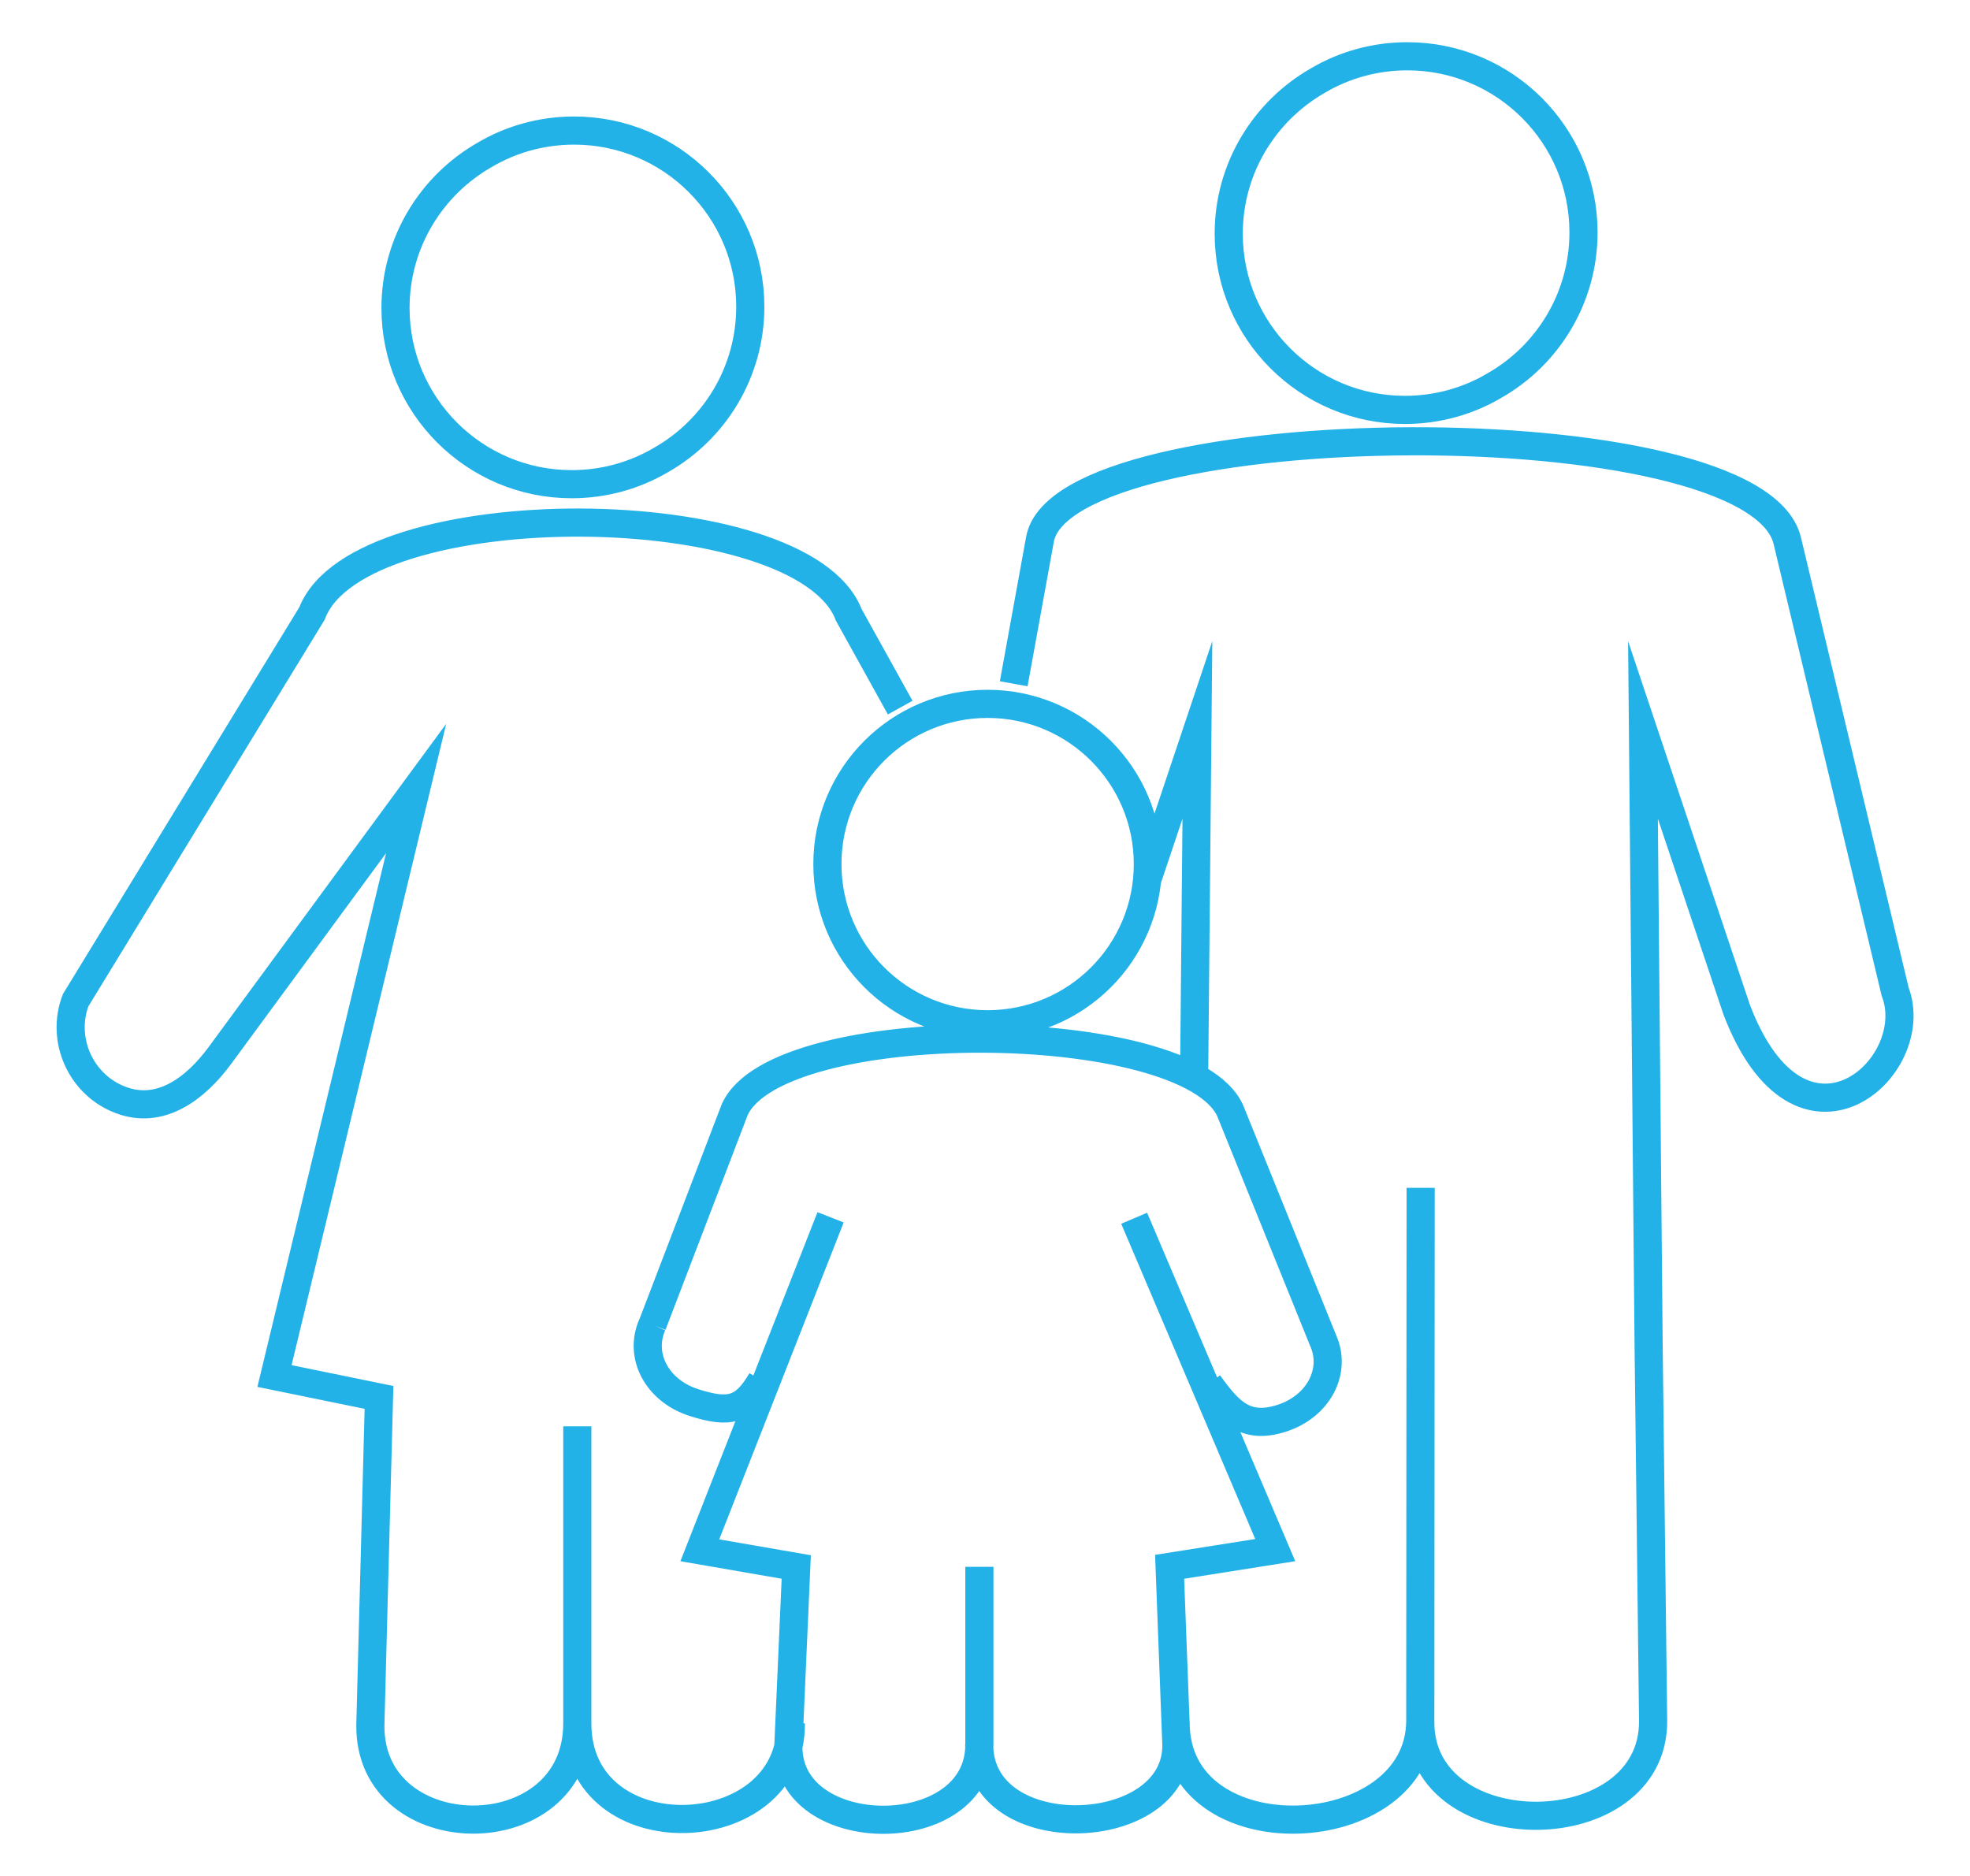 <?xml version="1.0" encoding="UTF-8"?><svg id="icon-part-verz-1" xmlns="http://www.w3.org/2000/svg" viewBox="0 0 105 100"><defs><style>.cls-1{fill:none;stroke:#23b2e8;stroke-miterlimit:10;stroke-width:1.5px;}</style></defs><path id="icon-part-verz-1-2" class="cls-1" d="M30.6,6.96c5.18,0,9.39,4.2,9.39,9.39,0,3.5-1.92,6.56-4.76,8.17-1.39.82-3.02,1.29-4.76,1.29-5.18,0-9.39-4.2-9.39-9.39,0-3.5,1.92-6.55,4.76-8.17,1.39-.82,3.02-1.29,4.76-1.29h0ZM30.77,76.03v15.84c0,6.86-11.11,6.78-11.03.08l.46-17.46-5.57-1.14,7.55-31.32-10.45,14.22c-1.33,1.81-3.2,3.19-5.31,2.38h0c-2.11-.8-3.19-3.2-2.39-5.31l12.6-20.62c2.49-6.54,26.15-6.4,28.61.08l2.74,4.94M42.15,91.87c.08,6.56-11.38,7.02-11.38,0M75.01,3c5.18,0,9.39,4.2,9.39,9.39,0,3.5-1.92,6.56-4.76,8.17-1.39.82-3.02,1.29-4.76,1.29-5.18,0-9.39-4.2-9.39-9.39,0-3.5,1.92-6.55,4.76-8.17,1.39-.82,3.02-1.29,4.76-1.29h0ZM75.72,63.32l-.02,28.49c0,6.71,12.48,6.61,12.41-.1l-.24-20.04-.3-32.76,4.99,14.9c3.4,8.94,10,3.12,8.45-.95l-5.75-24.04c-1.73-7.23-38.59-6.87-39.83-.07l-1.4,7.7M62.66,91.78c-.07,7.28,13.04,6.65,13.04-.07M52.2,83.52v9.48c0,5.36-10.26,5.3-10.18.06l.42-9.53-5.14-.89,6.97-17.75M40.59,73.58c-.92,1.56-1.67,1.81-3.62,1.18M36.97,74.76h0M36.97,74.76c-1.95-.63-2.94-2.49-2.2-4.15M34.77,70.62l4.39-11.47c2.3-5.11,24.14-5,26.41.06l4.95,12.24c.74,1.65-.25,3.52-2.2,4.15h0c-1.95.63-2.82-.35-3.9-1.85M60.45,64.94l7.52,17.69-5.63.89.36,9.48c.07,5.12-10.51,5.49-10.51,0M52.64,37.52c4.71,0,8.54,3.82,8.54,8.54s-3.82,8.54-8.54,8.54-8.54-3.82-8.54-8.54,3.82-8.54,8.54-8.54h0ZM63.65,56.97l.17-18.06-1.99,5.94-.69,2.06"/></svg>